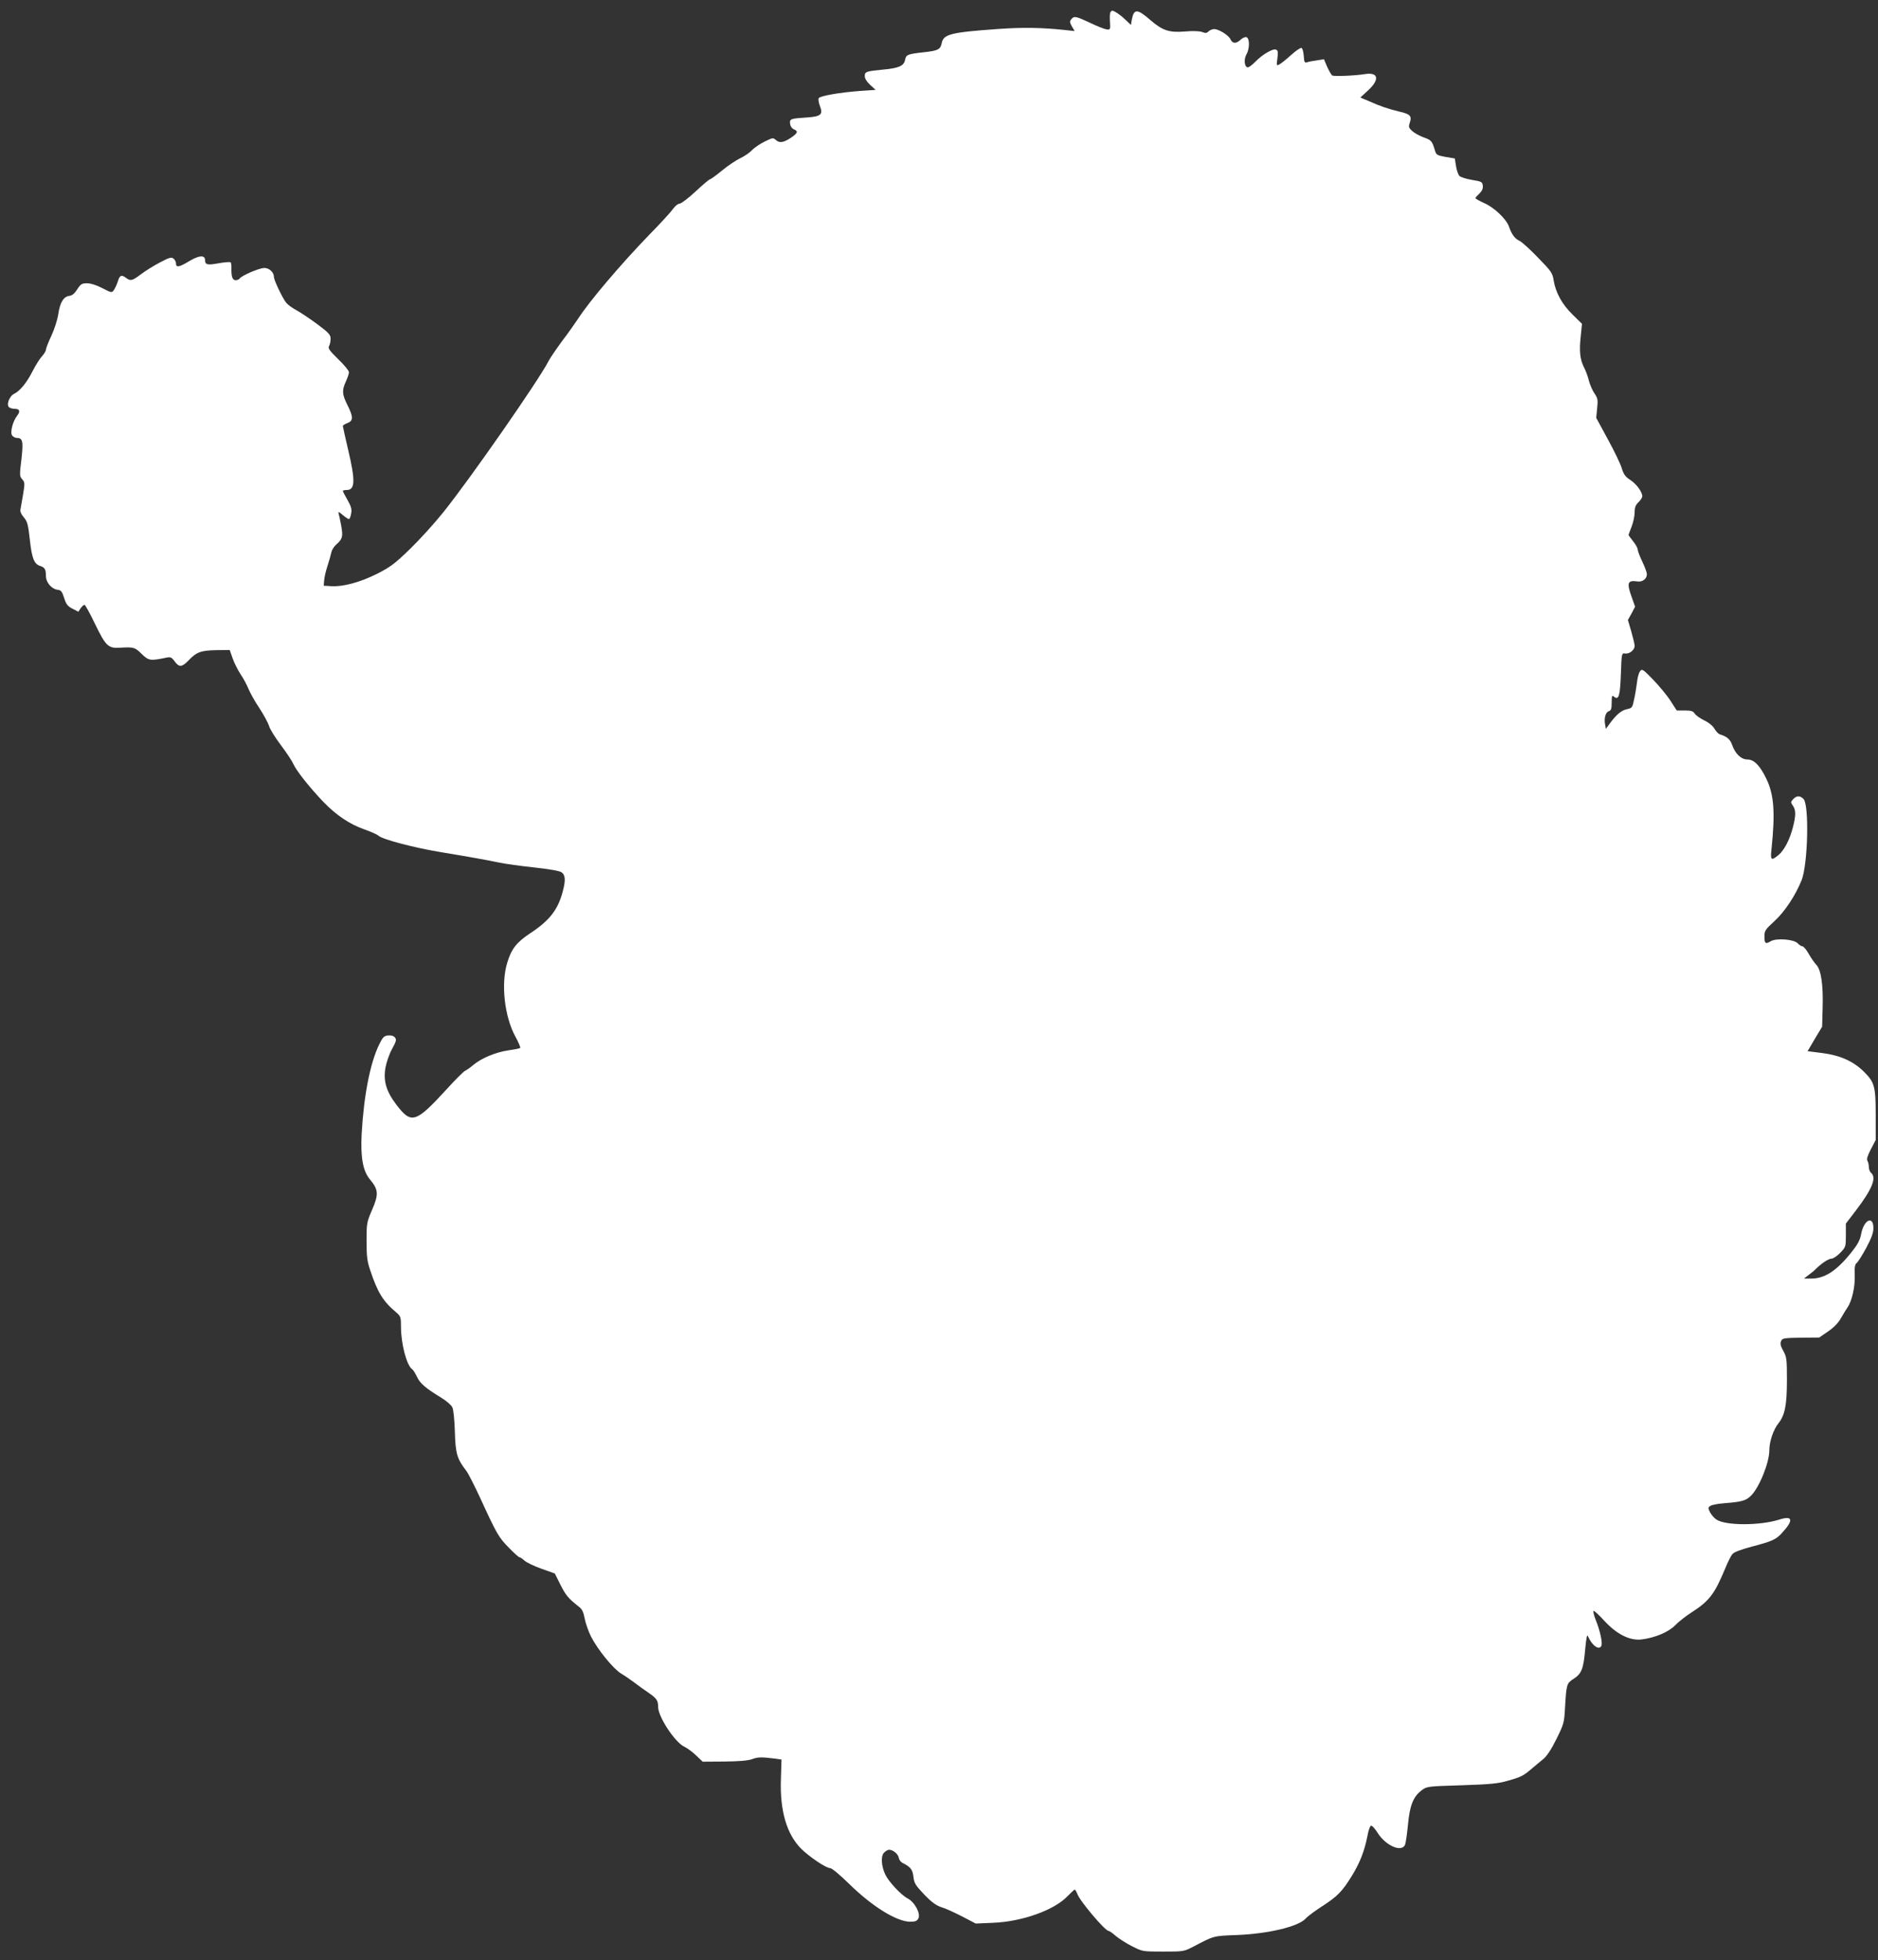 <?xml version="1.0" standalone="no"?>
<!DOCTYPE svg PUBLIC "-//W3C//DTD SVG 20010904//EN"
 "http://www.w3.org/TR/2001/REC-SVG-20010904/DTD/svg10.dtd">
<svg version="1.0" xmlns="http://www.w3.org/2000/svg"
 width="1227pt" height="1280pt" viewBox="0 0 1227 1280"
 preserveAspectRatio="xMidYMid meet">
<rect x="0" y="0" width="1227" height="1280" fill="#333333" stroke="none"/>
<g transform="translate(0,1280) scale(0.1,-0.1)"
fill="#ffffff" stroke="none">
<path d="M7255 12720 c-4 -6 -5 -34 -3 -63 3 -50 2 -52 -22 -49 -14 2 -63 21
-108 43 -94 44 -104 46 -123 23 -11 -14 -10 -21 4 -46 l18 -31 -63 7 c-151 16
-274 18 -433 7 -311 -22 -360 -34 -372 -91 -8 -43 -24 -51 -115 -61 -110 -12
-118 -16 -125 -51 -7 -38 -42 -53 -138 -62 -116 -11 -125 -14 -125 -43 0 -16
13 -37 36 -58 l35 -32 -103 -7 c-133 -10 -259 -32 -269 -47 -4 -7 0 -30 8 -52
22 -54 6 -68 -83 -74 -108 -7 -116 -9 -112 -41 2 -17 12 -31 26 -37 28 -12 24
-24 -18 -53 -49 -33 -77 -38 -100 -17 -19 17 -22 16 -73 -9 -29 -14 -67 -39
-83 -56 -16 -17 -51 -41 -79 -54 -27 -13 -81 -49 -118 -80 -38 -31 -72 -56
-77 -56 -5 0 -48 -36 -95 -80 -47 -44 -95 -80 -105 -80 -10 0 -29 -15 -41 -32
-12 -18 -81 -94 -154 -168 -187 -193 -396 -439 -467 -550 -20 -30 -67 -97
-106 -148 -38 -52 -78 -110 -88 -130 -61 -121 -517 -776 -689 -989 -56 -70
-154 -178 -217 -239 -100 -97 -129 -118 -216 -162 -110 -55 -221 -85 -298 -80
l-49 3 3 35 c1 19 11 62 22 95 11 33 22 73 25 88 3 15 17 38 31 50 41 36 46
51 34 120 -6 34 -14 71 -17 81 -5 17 -1 16 26 -7 18 -15 36 -27 41 -27 4 0 11
16 14 35 6 29 1 46 -23 89 -17 29 -31 56 -31 60 0 3 11 6 25 6 55 0 58 59 10
261 -19 82 -35 153 -35 157 0 4 13 13 30 19 39 15 39 40 0 118 -35 70 -37 95
-10 154 11 24 20 51 20 60 0 10 -31 48 -70 85 -58 57 -68 71 -60 86 6 10 10
32 10 48 0 26 -12 39 -87 95 -49 36 -110 77 -136 91 -27 14 -57 36 -68 50 -24
31 -79 146 -79 166 0 31 -30 60 -63 60 -33 0 -149 -50 -161 -69 -4 -6 -16 -11
-26 -11 -21 0 -29 23 -28 77 1 18 -2 36 -5 40 -4 3 -38 1 -77 -6 -74 -14 -90
-10 -90 19 0 35 -37 34 -101 -4 -68 -41 -89 -45 -89 -17 0 10 -7 25 -16 32
-14 11 -27 8 -89 -25 -41 -21 -96 -56 -124 -77 -57 -43 -68 -46 -97 -24 -30
23 -42 18 -54 -23 -7 -20 -18 -46 -26 -56 -13 -19 -15 -19 -75 12 -38 20 -77
32 -100 32 -34 0 -42 -5 -64 -39 -17 -27 -33 -41 -51 -43 -38 -4 -62 -43 -73
-118 -5 -36 -25 -99 -45 -142 -20 -42 -36 -84 -36 -92 0 -8 -12 -28 -26 -43
-14 -15 -41 -58 -60 -95 -38 -76 -84 -132 -122 -150 -32 -16 -53 -75 -31 -89
8 -5 24 -9 36 -9 32 0 37 -17 15 -45 -29 -37 -48 -111 -32 -130 7 -8 20 -15
30 -15 39 0 43 -23 30 -140 -13 -103 -12 -111 5 -130 17 -19 18 -26 6 -98 -7
-42 -15 -86 -17 -98 -4 -13 4 -32 22 -53 23 -28 28 -46 39 -146 13 -121 28
-158 67 -171 30 -9 38 -22 38 -65 0 -43 37 -86 78 -91 21 -2 28 -12 41 -53 13
-41 23 -54 54 -70 l39 -20 15 23 c9 12 20 22 25 22 5 0 36 -56 69 -125 70
-144 86 -160 162 -155 92 5 98 3 142 -40 46 -45 57 -47 161 -25 28 6 35 3 55
-24 29 -40 47 -39 90 5 53 56 82 66 181 68 l89 1 18 -52 c10 -29 33 -76 52
-105 20 -29 43 -73 53 -98 10 -24 41 -81 71 -125 29 -44 57 -97 63 -116 5 -20
40 -76 77 -125 37 -49 74 -105 82 -124 19 -43 105 -152 196 -247 85 -88 172
-146 269 -180 40 -14 81 -32 91 -41 27 -24 231 -78 407 -107 199 -33 298 -51
385 -69 39 -8 140 -22 225 -31 93 -10 164 -22 178 -31 26 -17 29 -54 8 -129
-31 -117 -87 -188 -212 -270 -89 -59 -123 -102 -150 -193 -42 -136 -18 -351
53 -481 21 -38 35 -72 32 -75 -3 -3 -39 -10 -80 -16 -82 -12 -177 -52 -229
-97 -19 -16 -42 -32 -51 -36 -9 -3 -65 -59 -124 -124 -200 -218 -228 -226
-327 -95 -65 86 -85 154 -69 242 7 36 26 91 44 122 26 48 29 59 17 73 -8 10
-25 15 -44 13 -27 -3 -35 -11 -58 -58 -59 -120 -101 -333 -115 -585 -8 -152 8
-242 53 -296 57 -68 59 -98 16 -198 -36 -83 -37 -90 -37 -206 0 -99 4 -132 23
-188 49 -148 85 -206 171 -278 29 -25 31 -31 31 -95 0 -112 38 -253 73 -276 6
-3 20 -26 31 -49 21 -44 54 -73 162 -139 31 -19 62 -46 69 -60 8 -15 14 -77
17 -160 4 -144 14 -177 75 -256 13 -17 54 -98 92 -180 105 -229 119 -254 185
-321 34 -35 65 -63 70 -63 6 0 20 -10 33 -22 13 -12 63 -36 111 -53 l87 -31
37 -74 c35 -69 51 -89 123 -145 18 -14 28 -35 35 -75 6 -30 24 -83 41 -117 43
-85 147 -213 198 -243 24 -14 61 -40 84 -57 23 -18 65 -48 93 -67 54 -37 64
-51 64 -94 0 -64 110 -230 169 -258 20 -9 55 -35 79 -58 l43 -41 142 1 c96 1
155 6 182 16 38 14 59 14 150 3 l41 -6 -4 -129 c-7 -206 38 -359 133 -454 54
-53 162 -126 189 -126 11 0 65 -45 125 -104 150 -147 310 -246 398 -246 33 0
45 5 53 21 17 31 -24 108 -70 131 -43 23 -123 108 -146 156 -26 56 -30 119 -9
142 10 11 25 20 34 20 26 0 59 -28 63 -52 2 -13 12 -27 23 -33 55 -28 67 -43
73 -92 5 -42 13 -55 71 -116 48 -50 78 -71 111 -82 25 -7 86 -35 135 -60 l90
-47 115 5 c190 8 398 83 484 173 24 24 45 44 48 44 3 0 10 -12 16 -27 16 -47
182 -243 205 -243 5 0 27 -15 48 -34 22 -18 70 -49 107 -67 66 -34 69 -34 202
-34 134 0 135 0 200 34 134 70 126 68 280 74 204 8 399 54 449 106 14 16 64
53 111 83 100 65 130 96 194 200 52 85 81 161 100 257 6 36 17 66 23 68 7 3
27 -20 46 -50 53 -82 156 -126 177 -74 5 12 13 70 19 130 11 124 34 183 88
224 35 27 37 27 262 34 186 6 239 11 300 29 90 25 104 33 158 79 23 20 58 48
77 64 22 18 52 63 85 130 48 97 51 107 56 202 9 157 11 162 56 191 52 33 65
66 76 194 7 73 12 99 18 85 26 -63 75 -96 88 -62 8 21 -10 101 -37 167 -13 33
-19 60 -14 60 6 0 37 -29 70 -65 80 -87 165 -130 241 -122 90 11 178 48 222
93 22 23 72 62 110 86 112 72 147 118 215 281 17 42 39 86 48 97 11 14 55 30
129 50 127 33 157 46 194 87 79 85 74 118 -16 89 -127 -40 -350 -40 -410 0
-15 9 -33 31 -42 47 -14 28 -14 32 1 42 9 7 51 15 93 18 115 9 141 17 174 50
54 54 119 215 119 296 0 56 26 134 59 175 43 54 56 120 56 286 0 134 -2 148
-24 188 -18 32 -21 48 -14 64 8 19 18 20 129 22 l120 1 58 40 c37 25 67 56 83
85 14 25 34 57 44 72 29 42 50 136 47 210 -2 52 1 71 13 80 9 7 37 52 63 100
33 62 46 97 46 127 0 85 -62 56 -80 -37 -7 -40 -22 -68 -64 -121 -97 -121
-174 -171 -263 -171 l-47 0 30 23 c17 12 39 30 48 40 36 36 83 67 102 67 11 0
37 17 57 38 36 37 37 40 37 114 l0 77 65 85 c107 140 137 215 100 246 -8 7
-15 24 -15 39 0 14 -4 32 -9 40 -7 10 1 34 22 75 l32 61 0 160 c0 189 -7 216
-76 285 -69 69 -156 108 -274 123 l-95 12 47 80 48 80 3 116 c5 154 -9 254
-41 288 -13 14 -36 47 -51 74 -15 26 -33 47 -40 47 -7 0 -20 8 -30 19 -25 27
-139 36 -177 14 -35 -21 -41 -15 -41 34 0 34 7 44 66 98 67 61 138 169 177
267 41 104 50 488 13 529 -22 24 -46 24 -68 0 -17 -18 -17 -22 -2 -43 20 -28
20 -64 0 -141 -21 -81 -56 -149 -94 -181 -48 -39 -54 -35 -46 37 25 241 17
357 -34 462 -41 85 -80 125 -123 125 -41 0 -80 37 -100 95 -13 37 -34 55 -80
69 -10 3 -25 19 -35 36 -10 18 -37 41 -67 55 -28 14 -56 34 -63 45 -10 16 -23
20 -65 20 l-52 0 -40 62 c-22 35 -73 96 -113 138 -68 70 -74 74 -87 56 -8 -10
-17 -44 -20 -75 -4 -31 -12 -81 -19 -111 -10 -50 -14 -55 -44 -61 -37 -7 -71
-35 -112 -91 l-28 -38 -5 28 c-8 41 3 81 24 87 15 5 19 16 19 57 0 44 2 49 15
38 31 -25 40 5 45 148 5 137 5 137 28 134 28 -4 62 23 62 50 0 10 -10 52 -22
94 l-22 75 24 43 23 44 -21 59 c-35 96 -29 115 34 106 34 -6 64 16 64 47 0 10
-13 47 -30 82 -16 34 -30 70 -30 79 0 9 -13 33 -30 54 -16 21 -30 39 -30 41 0
2 9 26 20 54 11 28 20 70 20 94 0 32 6 48 25 66 14 13 25 31 25 39 0 28 -38
80 -79 107 -32 20 -43 37 -55 75 -7 27 -49 113 -91 190 l-76 140 6 62 c6 55 4
66 -17 97 -14 20 -30 58 -37 84 -6 27 -21 66 -32 87 -26 51 -32 107 -21 204
l8 80 -61 60 c-69 67 -111 144 -124 223 -7 48 -15 60 -102 149 -52 54 -106
103 -121 110 -30 13 -52 43 -69 93 -17 49 -96 125 -163 154 -31 14 -56 28 -56
32 0 4 12 17 26 30 17 17 24 32 22 51 -3 25 -8 28 -71 38 -37 6 -74 18 -82 26
-7 7 -18 37 -22 64 l-8 50 -60 10 c-54 10 -61 13 -69 40 -19 64 -24 70 -73 87
-27 10 -62 29 -76 42 -24 22 -25 28 -16 55 15 42 2 56 -64 71 -72 17 -132 37
-200 68 l-59 25 51 47 c77 71 67 120 -21 106 -67 -11 -203 -16 -214 -9 -6 5
-21 30 -33 57 l-21 49 -43 -7 c-23 -3 -52 -8 -64 -12 -20 -6 -22 -2 -25 42 -2
26 -8 49 -15 51 -6 2 -36 -18 -67 -46 -30 -27 -64 -55 -76 -61 -20 -11 -21
-10 -14 39 5 41 4 52 -10 57 -20 8 -91 -34 -135 -80 -19 -20 -41 -36 -48 -36
-22 0 -28 51 -10 83 22 37 23 106 1 114 -8 3 -25 -4 -38 -16 -29 -28 -54 -27
-67 3 -12 26 -76 66 -107 66 -11 0 -27 -7 -36 -15 -11 -12 -21 -13 -42 -4 -18
6 -61 8 -115 3 -101 -8 -144 7 -222 74 -86 75 -108 76 -122 5 l-6 -36 -37 35
c-33 32 -72 58 -86 58 -3 0 -8 -5 -11 -10z"/>
</g>
</svg>

